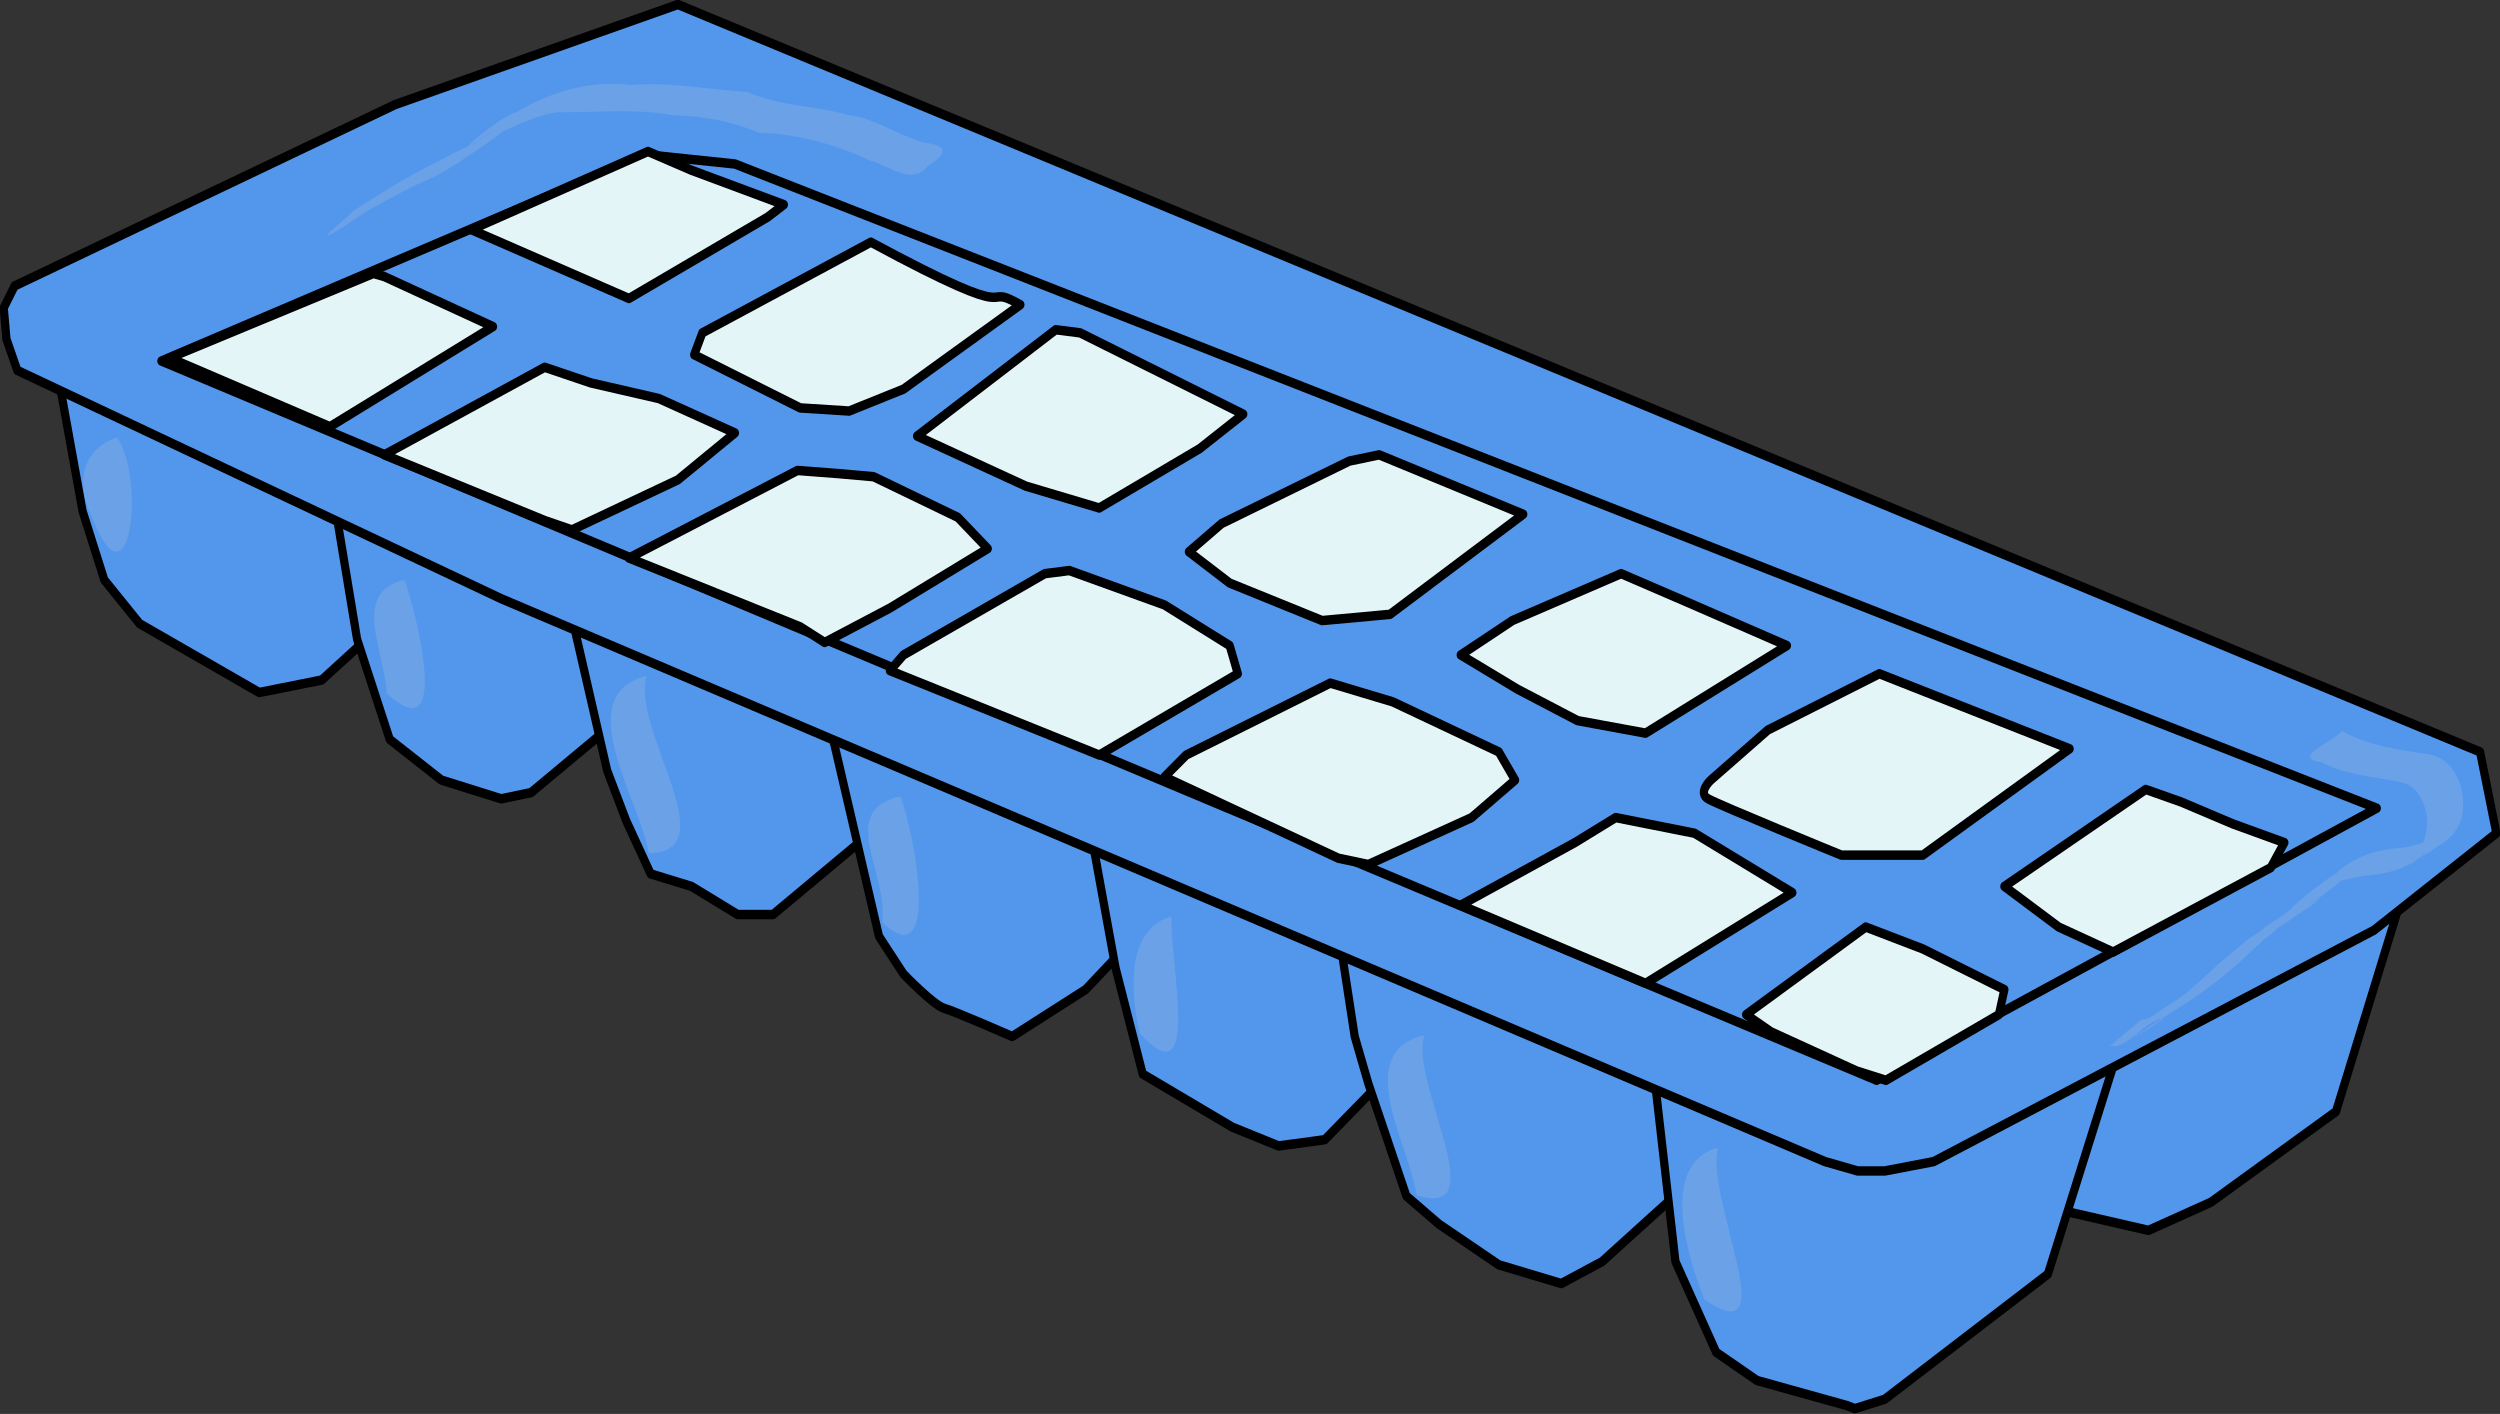 <?xml version="1.0" encoding="UTF-8" standalone="no"?>
<!-- Created with Inkscape (http://www.inkscape.org/) -->

<svg
   xmlns:dc="http://purl.org/dc/elements/1.1/"
   xmlns:cc="http://creativecommons.org/ns#"
   xmlns:rdf="http://www.w3.org/1999/02/22-rdf-syntax-ns#"
   xmlns:svg="http://www.w3.org/2000/svg"
   xmlns="http://www.w3.org/2000/svg"
   xmlns:sodipodi="http://sodipodi.sourceforge.net/DTD/sodipodi-0.dtd"
   xmlns:inkscape="http://www.inkscape.org/namespaces/inkscape"
   width="349.284mm"
   height="197.544mm"
   viewBox="0 0 1237.62 699.958"
   id="svg21096"
   version="1.1"
   inkscape:version="0.91 r13725"
   sodipodi:docname="blueicecubetray.svg">
  <rect x="0" y="0" width="1237.62" height="699.958" fill="#333333" stroke="none"/>
  <defs
     id="defs21098" />
  <sodipodi:namedview
     id="base"
     pagecolor="#ffffff"
     bordercolor="#666666"
     borderopacity="1.0"
     inkscape:pageopacity="0.0"
     inkscape:pageshadow="2"
     inkscape:zoom="0.32163554"
     inkscape:cx="494.28079"
     inkscape:cy="233.62706"
     inkscape:document-units="px"
     inkscape:current-layer="g21743"
     showgrid="false"
     fit-margin-top="0"
     fit-margin-left="0"
     fit-margin-right="0"
     fit-margin-bottom="0"
     inkscape:window-width="1916"
     inkscape:window-height="1035"
     inkscape:window-x="4"
     inkscape:window-y="1"
     inkscape:window-maximized="1" />
  <g
     inkscape:label="Layer 1"
     inkscape:groupmode="layer"
     id="layer1"
     transform="translate(722.213,-27.569)">
    <g
       id="g21743"
       transform="matrix(1.356,0,0,1.56,-183.443,-407.448)">
      <g
         id="g21797">
        <path
           style="fill:#5397ec;fill-opacity:1;fill-rule:evenodd;stroke:#000000;stroke-width:3;stroke-linecap:round;stroke-linejoin:round;stroke-miterlimit:4;stroke-dasharray:none;stroke-opacity:1"
           d="m 479.321,564.11 -23.817,67.482 -45.65,28.779 -22.825,8.931 -39.695,-7.939 11.909,-47.634 120.078,-53.589 z"
           id="path21657"
           inkscape:connector-curvature="0" />
        <path
           style="fill:#5397ec;fill-opacity:1;fill-rule:evenodd;stroke:#000000;stroke-width:3;stroke-linecap:round;stroke-linejoin:round;stroke-miterlimit:4;stroke-dasharray:none;stroke-opacity:1"
           d="m -378.098,388.458 10.916,52.596 7.939,21.832 12.901,13.893 13.893,6.947 29.771,14.886 22.825,-3.97 28.779,-22.825 -4.962,-30.764 z"
           id="path21671"
           inkscape:connector-curvature="0" />
        <path
           style="fill:#5397ec;fill-opacity:1;fill-rule:evenodd;stroke:#000000;stroke-width:3;stroke-linecap:round;stroke-linejoin:round;stroke-miterlimit:4;stroke-dasharray:none;stroke-opacity:1"
           d="m -274.89,440.062 7.939,41.68 11.909,31.756 18.855,12.901 21.832,5.954 10.916,-1.985 39.695,-28.779 -1.985,-34.733 z"
           id="path21669"
           inkscape:connector-curvature="0" />
        <path
           style="fill:#5397ec;fill-opacity:1;fill-rule:evenodd;stroke:#000000;stroke-width:3;stroke-linecap:round;stroke-linejoin:round;stroke-miterlimit:4;stroke-dasharray:none;stroke-opacity:1"
           d="m -189.545,470.826 13.893,52.596 6.947,15.878 8.931,16.871 14.886,3.97 16.87,8.931 12.901,0 50.612,-36.718 -7.939,-31.756 -116.109,-26.794 z"
           id="path21667"
           inkscape:connector-curvature="0" />
        <path
           style="fill:#5397ec;fill-opacity:1;fill-rule:evenodd;stroke:#000000;stroke-width:3;stroke-linecap:round;stroke-linejoin:round;stroke-miterlimit:4;stroke-dasharray:none;stroke-opacity:1"
           d="m -95.269,505.559 18.855,70.459 8.931,11.909 c 0,0 10.916,9.924 14.886,10.916 3.97,0.992 24.81,8.931 24.81,8.931 L -0.992,592.889 23.817,570.064 2.977,535.331 Z"
           id="path21665"
           inkscape:connector-curvature="0" />
        <path
           style="fill:#5397ec;fill-opacity:1;fill-rule:evenodd;stroke:#000000;stroke-width:3;stroke-linecap:round;stroke-linejoin:round;stroke-miterlimit:4;stroke-dasharray:none;stroke-opacity:1"
           d="m 0.992,543.27 8.931,42.672 9.924,33.741 32.749,16.871 16.871,5.954 16.871,-1.985 36.718,-32.749 -15.878,-35.726 z"
           id="path21663"
           inkscape:connector-curvature="0" />
        <path
           style="fill:#5397ec;fill-opacity:1;fill-rule:evenodd;stroke:#000000;stroke-width:3;stroke-linecap:round;stroke-linejoin:round;stroke-miterlimit:4;stroke-dasharray:none;stroke-opacity:1"
           d="m 91.299,574.034 5.954,33.741 4.962,14.886 13.893,35.726 11.909,8.931 21.832,12.901 22.825,5.954 14.886,-6.947 46.642,-36.718 -20.84,-29.771 z"
           id="path21661"
           inkscape:connector-curvature="0"
           sodipodi:nodetypes="ccccccccccc" />
        <path
           style="fill:#5397ec;fill-opacity:1;fill-rule:evenodd;stroke:#000000;stroke-width:3;stroke-linecap:round;stroke-linejoin:round;stroke-miterlimit:4;stroke-dasharray:none;stroke-opacity:1"
           d="m 376.113,611.744 -25.802,71.452 -59.543,39.695 -10.916,2.977 -2.977,-0.992 -32.749,-7.939 -14.886,-8.931 -14.886,-28.779 -7.939,-60.535 z"
           id="path21659"
           inkscape:connector-curvature="0" />
        <path
           style="fill:#5397ec;fill-opacity:1;fill-rule:evenodd;stroke:#000000;stroke-width:3;stroke-linecap:round;stroke-linejoin:round;stroke-miterlimit:4;stroke-dasharray:none;stroke-opacity:1"
           d="m 514.054,543.27 -5.954,-25.802 -657.95,-237.179 -103.208,31.756 -138.934,57.558 -3.97,6.947 0.992,9.924 3.97,9.924 176.644,72.444 483.29,178.629 11.909,2.977 9.924,0 17.863,-2.977 160.766,-73.436 z"
           id="path21655"
           inkscape:connector-curvature="0" />
        <path
           style="fill:none;fill-rule:evenodd;stroke:#000000;stroke-width:3;stroke-linecap:round;stroke-linejoin:round;stroke-miterlimit:4;stroke-dasharray:none;stroke-opacity:1"
           d="M -161.758,327.923 -338.403,393.42 287.791,621.668 470.389,535.331 -129.01,330.9 Z"
           id="path21673"
           inkscape:connector-curvature="0" />
        <path
           style="fill:#e4f5f8;fill-opacity:1;fill-rule:evenodd;stroke:#000000;stroke-width:3;stroke-linecap:round;stroke-linejoin:round;stroke-miterlimit:4;stroke-dasharray:none;stroke-opacity:1"
           d="m -117.101,347.77 -50.612,25.802 -57.558,-21.832 64.505,-24.81 15.878,5.954 33.741,10.916 z"
           id="path21675"
           inkscape:connector-curvature="0"
           sodipodi:nodetypes="ccccccc" />
        <path
           style="fill:#e4f5f8;fill-opacity:1;fill-rule:evenodd;stroke:#000000;stroke-width:3;stroke-linecap:round;stroke-linejoin:round;stroke-miterlimit:4;stroke-dasharray:none;stroke-opacity:1"
           d="m -257.027,366.626 39.695,15.878 -59.543,31.756 -58.551,-21.832 74.429,-26.794 z"
           id="path21677"
           inkscape:connector-curvature="0" />
        <path
           style="fill:#e4f5f8;fill-opacity:1;fill-rule:evenodd;stroke:#000000;stroke-width:3;stroke-linecap:round;stroke-linejoin:round;stroke-miterlimit:4;stroke-dasharray:none;stroke-opacity:1"
           d="m -79.391,355.709 -61.528,28.779 -2.977,6.947 38.703,16.87 17.863,0.992 19.848,-6.947 42.672,-26.794 c -16.209,-7.939 5.019,8.118 -54.581,-19.848 z"
           id="path21679"
           inkscape:connector-curvature="0"
           sodipodi:nodetypes="cccccccc" />
        <path
           style="fill:#e4f5f8;fill-opacity:1;fill-rule:evenodd;stroke:#000000;stroke-width:3;stroke-linecap:round;stroke-linejoin:round;stroke-miterlimit:4;stroke-dasharray:none;stroke-opacity:1"
           d="m -11.909,383.496 -50.612,33.741 39.695,15.878 L 3.97,440.062 40.688,421.207 56.566,410.291 -2.977,384.489 Z"
           id="path21681"
           inkscape:connector-curvature="0" />
        <path
           style="fill:#e4f5f8;fill-opacity:1;fill-rule:evenodd;stroke:#000000;stroke-width:3;stroke-linecap:round;stroke-linejoin:round;stroke-miterlimit:4;stroke-dasharray:none;stroke-opacity:1"
           d="m 95.269,425.176 -46.642,19.848 -11.909,8.931 14.886,9.924 33.741,11.909 24.81,-1.985 48.627,-31.756 -52.596,-18.855 z"
           id="path21683"
           inkscape:connector-curvature="0" />
        <path
           style="fill:#e4f5f8;fill-opacity:1;fill-rule:evenodd;stroke:#000000;stroke-width:3;stroke-linecap:round;stroke-linejoin:round;stroke-miterlimit:4;stroke-dasharray:none;stroke-opacity:1"
           d="m 194.507,460.902 -39.695,14.886 -18.855,10.916 20.84,10.916 21.832,9.924 24.81,3.97 51.604,-27.787 -36.718,-13.893 z"
           id="path21685"
           inkscape:connector-curvature="0" />
        <path
           style="fill:#e4f5f8;fill-opacity:1;fill-rule:evenodd;stroke:#000000;stroke-width:3;stroke-linecap:round;stroke-linejoin:round;stroke-miterlimit:4;stroke-dasharray:none;stroke-opacity:1"
           d="m 288.783,492.658 -40.688,17.863 -20.84,15.878 c 0,0 -4.962,3.97 -0.992,5.954 3.97,1.985 48.627,17.863 48.627,17.863 l 29.771,0 53.589,-33.741 z"
           id="path21687"
           inkscape:connector-curvature="0" />
        <path
           style="fill:#e4f5f8;fill-opacity:1;fill-rule:evenodd;stroke:#000000;stroke-width:3;stroke-linecap:round;stroke-linejoin:round;stroke-miterlimit:4;stroke-dasharray:none;stroke-opacity:1"
           d="m 386.037,529.376 -51.604,30.764 19.848,12.901 19.848,7.939 57.558,-26.794 4.962,-7.939 -18.855,-5.954 -18.855,-6.947 z"
           id="path21689"
           inkscape:connector-curvature="0" />
        <path
           sodipodi:nodetypes="ccccccccc"
           style="fill:#e4f5f8;fill-opacity:1;fill-rule:evenodd;stroke:#000000;stroke-width:3;stroke-linecap:round;stroke-linejoin:round;stroke-miterlimit:4;stroke-dasharray:none;stroke-opacity:1"
           d="m 283.821,573.041 -43.665,27.787 9.074,5.467 31.185,12.402 10.777,2.983 41.251,-20.858 1.989,-7.933 -29.771,-12.901 z"
           id="path21691"
           inkscape:connector-curvature="0" />
        <path
           style="fill:#e4f5f8;fill-opacity:1;fill-rule:evenodd;stroke:#000000;stroke-width:3;stroke-linecap:round;stroke-linejoin:round;stroke-miterlimit:4;stroke-dasharray:none;stroke-opacity:1"
           d="m 257.027,562.125 -53.589,28.779 -67.482,-24.81 41.68,-19.848 14.886,-7.939 28.779,4.962 z"
           id="path21693"
           inkscape:connector-curvature="0" />
        <path
           style="fill:#e4f5f8;fill-opacity:1;fill-rule:evenodd;stroke:#000000;stroke-width:3;stroke-linecap:round;stroke-linejoin:round;stroke-miterlimit:4;stroke-dasharray:none;stroke-opacity:1"
           d="m 88.322,495.635 -52.596,22.825 -7.939,6.947 63.513,25.802 10.916,1.985 37.711,-14.886 15.878,-11.909 -5.954,-8.931 -38.703,-15.878 z"
           id="path21695"
           inkscape:connector-curvature="0" />
        <path
           style="fill:#e4f5f8;fill-opacity:1;fill-rule:evenodd;stroke:#000000;stroke-width:3;stroke-linecap:round;stroke-linejoin:round;stroke-miterlimit:4;stroke-dasharray:none;stroke-opacity:1"
           d="m -15.878,460.902 -51.604,25.802 -4.962,4.962 76.413,26.794 50.612,-25.802 -2.977,-8.931 -23.817,-12.901 -34.733,-10.916 z"
           id="path21697"
           inkscape:connector-curvature="0" />
        <path
           style="fill:#e4f5f8;fill-opacity:1;fill-rule:evenodd;stroke:#000000;stroke-width:3;stroke-linecap:round;stroke-linejoin:round;stroke-miterlimit:4;stroke-dasharray:none;stroke-opacity:1"
           d="m -106.185,428.153 -61.528,27.787 62.52,21.832 8.931,4.962 23.817,-10.916 35.726,-18.855 -10.916,-9.924 -30.764,-12.901 -12.901,-0.992 z"
           id="path21699"
           inkscape:connector-curvature="0" />
        <path
           style="fill:#e4f5f8;fill-opacity:1;fill-rule:evenodd;stroke:#000000;stroke-width:3;stroke-linecap:round;stroke-linejoin:round;stroke-miterlimit:4;stroke-dasharray:none;stroke-opacity:1"
           d="m -198.477,395.405 -58.551,27.787 58.551,20.84 9.924,2.977 38.703,-15.878 20.84,-14.886 -27.787,-10.916 -24.81,-4.962 z"
           id="path21701"
           inkscape:connector-curvature="0" />
        <path
           style="opacity:1;fill:#6aa1e7;fill-opacity:1;stroke:none;stroke-width:3;stroke-linecap:round;stroke-linejoin:round;stroke-miterlimit:4;stroke-dasharray:none;stroke-opacity:1"
           d="m -268.198,345.68 c 10.978,-5.764 -0.74,0.795 -0.934,0.86 14.387,-9.023 29.931,-15.947 45.552,-22.465 -5.621,3.363 -13.659,7.837 -3.302,1.935 11.581,-6.766 -0.502,0.538 -5.429,3.247 5.133,-3.346 22.227,-12.838 8.117,-4.775 -14.749,8.278 18.101,-10.529 2.636,-1.785 -13.754,8.342 7.144,-7.287 12.63,-8.188 12.885,-6.663 27.356,-10.316 41.885,-8.652 14.315,-1.118 28.422,1.461 42.656,2.212 11.839,4.605 24.645,4.254 36.851,7.296 10.046,1.154 18.186,6.499 27.867,8.814 8.802,0.733 7.986,3.86 1.175,7.238 -5.881,6.678 -14.306,-0.145 -21.22,-1.614 -12.873,-5.353 -26.896,-8.424 -40.761,-8.858 -10.111,-3.817 -20.695,-5.266 -31.401,-5.547 -13.402,-2.142 -27.004,-0.835 -40.503,-0.936 -7.609,-0.425 -27.839,8.907 -26.715,8.448 4.65,-3.441 9.742,-5.053 2.521,-0.423 -5.494,3.445 -15.672,9 -4.588,2.533 13.173,-7.474 -15.197,9.118 -1.4,1.115 13.611,-8.222 -18.82,11.034 -4.35,2.538 12.545,-7.281 -8.348,5.204 -12.751,6.617 -7.458,2.589 -22.402,9.837 -24.775,11.138 10.988,-6.336 -7.629,4.671 -11.714,6.66 -6.233,2.779 6.656,-5.846 7.953,-7.41 z"
           id="path21705"
           inkscape:connector-curvature="0" />
        <path
           style="opacity:1;fill:#6aa1e7;fill-opacity:1;stroke:none;stroke-width:3;stroke-linecap:round;stroke-linejoin:round;stroke-miterlimit:4;stroke-dasharray:none;stroke-opacity:1"
           d="m 457.595,510.739 c 10.102,5.056 21.365,6.031 32.297,7.589 9.467,1.561 13.94,12.173 11.252,20.703 -2.879,7.765 -12.301,9.287 -18.221,14.024 3.102,-1.468 17.461,-10.109 7.005,-4.188 -6.497,4.628 -14.062,7.185 -21.995,7.724 -3.141,-0.069 -15.03,2.849 -11.889,1.819 3.883,-2.167 17.37,-10.069 7.194,-3.864 -3.487,2.13 -15.135,8.681 -13.187,7.607 2.74,-1.55 11.602,-6.753 10.553,-6.02 -5.256,3.884 -17.402,11.718 -18.622,12.089 3.282,-1.903 12.232,-7.211 4.711,-2.138 -3.599,2.255 -17.538,9.919 -7.265,4.211 3.51,-1.991 8.789,-5.027 2.494,-1.419 -3.272,2.052 -16.49,9.34 -6.909,3.833 4.045,-2.401 9.014,-4.997 2.321,-1.109 -3.027,1.797 -12.726,7.286 -11.33,6.485 3.73,-2.099 14.209,-8.143 5.353,-3.091 -3.472,1.979 -13.083,7.517 -4.845,2.778 3.491,-2.115 11.87,-6.855 4.122,-1.706 -2.894,2.064 -12.956,7.586 -11.422,6.591 3.405,-1.993 14.808,-8.8 6.202,-2.693 -11.402,9.951 -24.537,17.539 -37.904,24.504 3.171,-1.501 17.565,-9.882 8.484,-4.734 -4.8,2.853 -14.631,8.49 -16.405,9.423 3.415,-1.827 14.106,-8.475 12.483,-6.844 -2.343,1.884 -12.637,7.042 -10.097,5.625 3.605,-2.102 15.829,-8.921 5.668,-4.255 -4.468,2.412 -9.811,8.28 -14.589,7.02 3.738,-2.773 7.535,-5.486 11.296,-8.238 3.868,-0.019 10.107,-4.407 3.303,-0.459 -2.59,1.471 -13.335,7.844 -5.926,3.409 3.337,-1.857 14.549,-8.331 6.142,-3.386 -3.031,1.858 -10.904,6.428 -3.401,1.966 3.526,-2.077 10.724,-6.343 2.977,-1.799 -2.216,1.349 -9.108,5.304 -3.199,1.601 5.455,-3.59 18.332,-10.421 19.594,-11.099 -3.056,1.908 -13.745,8.282 -5.84,3.091 9.086,-5.615 16.365,-13.707 25.995,-18.556 2.075,-1.455 9.572,-5.105 3.045,-1.405 -3.735,2.424 -11.805,6.698 -4.092,1.441 3.12,-2.149 13.351,-7.496 12.043,-7 -3.358,1.916 -15.082,8.715 -5.896,3.457 3.621,-2.18 12.02,-6.883 3.722,-2.02 -4.328,2.888 -7.1,3.675 -1.39,0.295 2.844,-1.796 12.161,-6.693 11.025,-6.005 -3.699,2.149 -12.5,7.332 -4.549,2.574 2.92,-1.971 12.999,-7.279 4.879,-2.599 -3.087,1.977 -10.554,6.029 -3.999,1.511 3.062,-2.468 17.619,-9.942 7.576,-4.122 -3.388,2.11 -10.806,6.136 -3.643,0.975 4.652,-3.505 15.853,-10.588 17.593,-10.48 -3.943,2.197 -13.916,7.926 -4.737,2.128 7.008,-5.769 15.804,-7.626 24.604,-8.155 3.901,-0.255 16.923,-4.843 7.325,-0.039 -2.88,1.728 -9.691,5.62 -3.287,1.857 3.461,-2.065 14.309,-8.274 5.119,-2.921 -4.369,2.159 -9.031,6.043 -2.855,0.911 4.95,-7.099 1.596,-19.271 -7.683,-20.644 -9.582,-1.746 -19.501,-2.09 -28.544,-6.21 -11.881,-1.605 5.041,-6.679 7.342,-10.045 z"
           id="path21709"
           inkscape:connector-curvature="0" />
        <path
           style="opacity:1;fill:#6aa1e7;fill-opacity:1;stroke:none;stroke-width:3;stroke-linecap:round;stroke-linejoin:round;stroke-miterlimit:4;stroke-dasharray:none;stroke-opacity:1"
           d="m -354.516,417.663 c 10.501,13.94 4.469,56.369 -9.434,24.922 -6.19,-11.222 -2.753,-21.429 9.434,-24.922 z"
           id="path21713"
           inkscape:connector-curvature="0" />
        <path
           style="opacity:1;fill:#6aa1e7;fill-opacity:1;stroke:none;stroke-width:3;stroke-linecap:round;stroke-linejoin:round;stroke-miterlimit:4;stroke-dasharray:none;stroke-opacity:1"
           d="m -249.685,462.897 c 4.828,11.629 16.928,54.727 -6.406,36.021 -1.097,-14.112 -12.988,-32.168 6.406,-36.021 z"
           id="path21715"
           inkscape:connector-curvature="0" />
        <path
           style="opacity:1;fill:#6aa1e7;fill-opacity:1;stroke:none;stroke-width:3;stroke-linecap:round;stroke-linejoin:round;stroke-miterlimit:4;stroke-dasharray:none;stroke-opacity:1"
           d="m -161.231,493.325 c -5.957,16.87 29.638,55.872 0.749,56.286 -2.77,-16.113 -29.278,-50.219 -0.749,-56.286 z"
           id="path21719"
           inkscape:connector-curvature="0" />
        <path
           style="opacity:1;fill:#6aa1e7;fill-opacity:1;stroke:none;stroke-width:3;stroke-linecap:round;stroke-linejoin:round;stroke-miterlimit:4;stroke-dasharray:none;stroke-opacity:1"
           d="m -68.642,531.562 c 5.26,11.46 14.906,57.646 -6.672,39.941 2.653,-15.298 -16.802,-35.357 6.672,-39.941 z"
           id="path21721"
           inkscape:connector-curvature="0" />
        <path
           style="opacity:1;fill:#6aa1e7;fill-opacity:1;stroke:none;stroke-width:3;stroke-linecap:round;stroke-linejoin:round;stroke-miterlimit:4;stroke-dasharray:none;stroke-opacity:1"
           d="m 30.377,569.656 c -0.935,13.413 11.224,58.904 -11.566,37.142 -3.994,-14.785 -4.327,-33.206 11.566,-37.142 z"
           id="path21723"
           inkscape:connector-curvature="0" />
        <path
           style="opacity:1;fill:#6aa1e7;fill-opacity:1;stroke:none;stroke-width:3;stroke-linecap:round;stroke-linejoin:round;stroke-miterlimit:4;stroke-dasharray:none;stroke-opacity:1"
           d="m 122.669,607.367 c -5.636,14.942 26.195,58.72 -2.79,50.776 -2.56,-15.565 -23.942,-45.313 2.79,-50.776 z"
           id="path21725"
           inkscape:connector-curvature="0" />
        <path
           style="opacity:1;fill:#6aa1e7;fill-opacity:1;stroke:none;stroke-width:3;stroke-linecap:round;stroke-linejoin:round;stroke-miterlimit:4;stroke-dasharray:none;stroke-opacity:1"
           d="m 229.922,643.011 c -5.134,15.456 25.108,66.066 -5.039,48.226 -6.532,-14.572 -16.373,-43.134 5.039,-48.226 z"
           id="path21727"
           inkscape:connector-curvature="0" />
      </g>
    </g>
  </g>
</svg>
